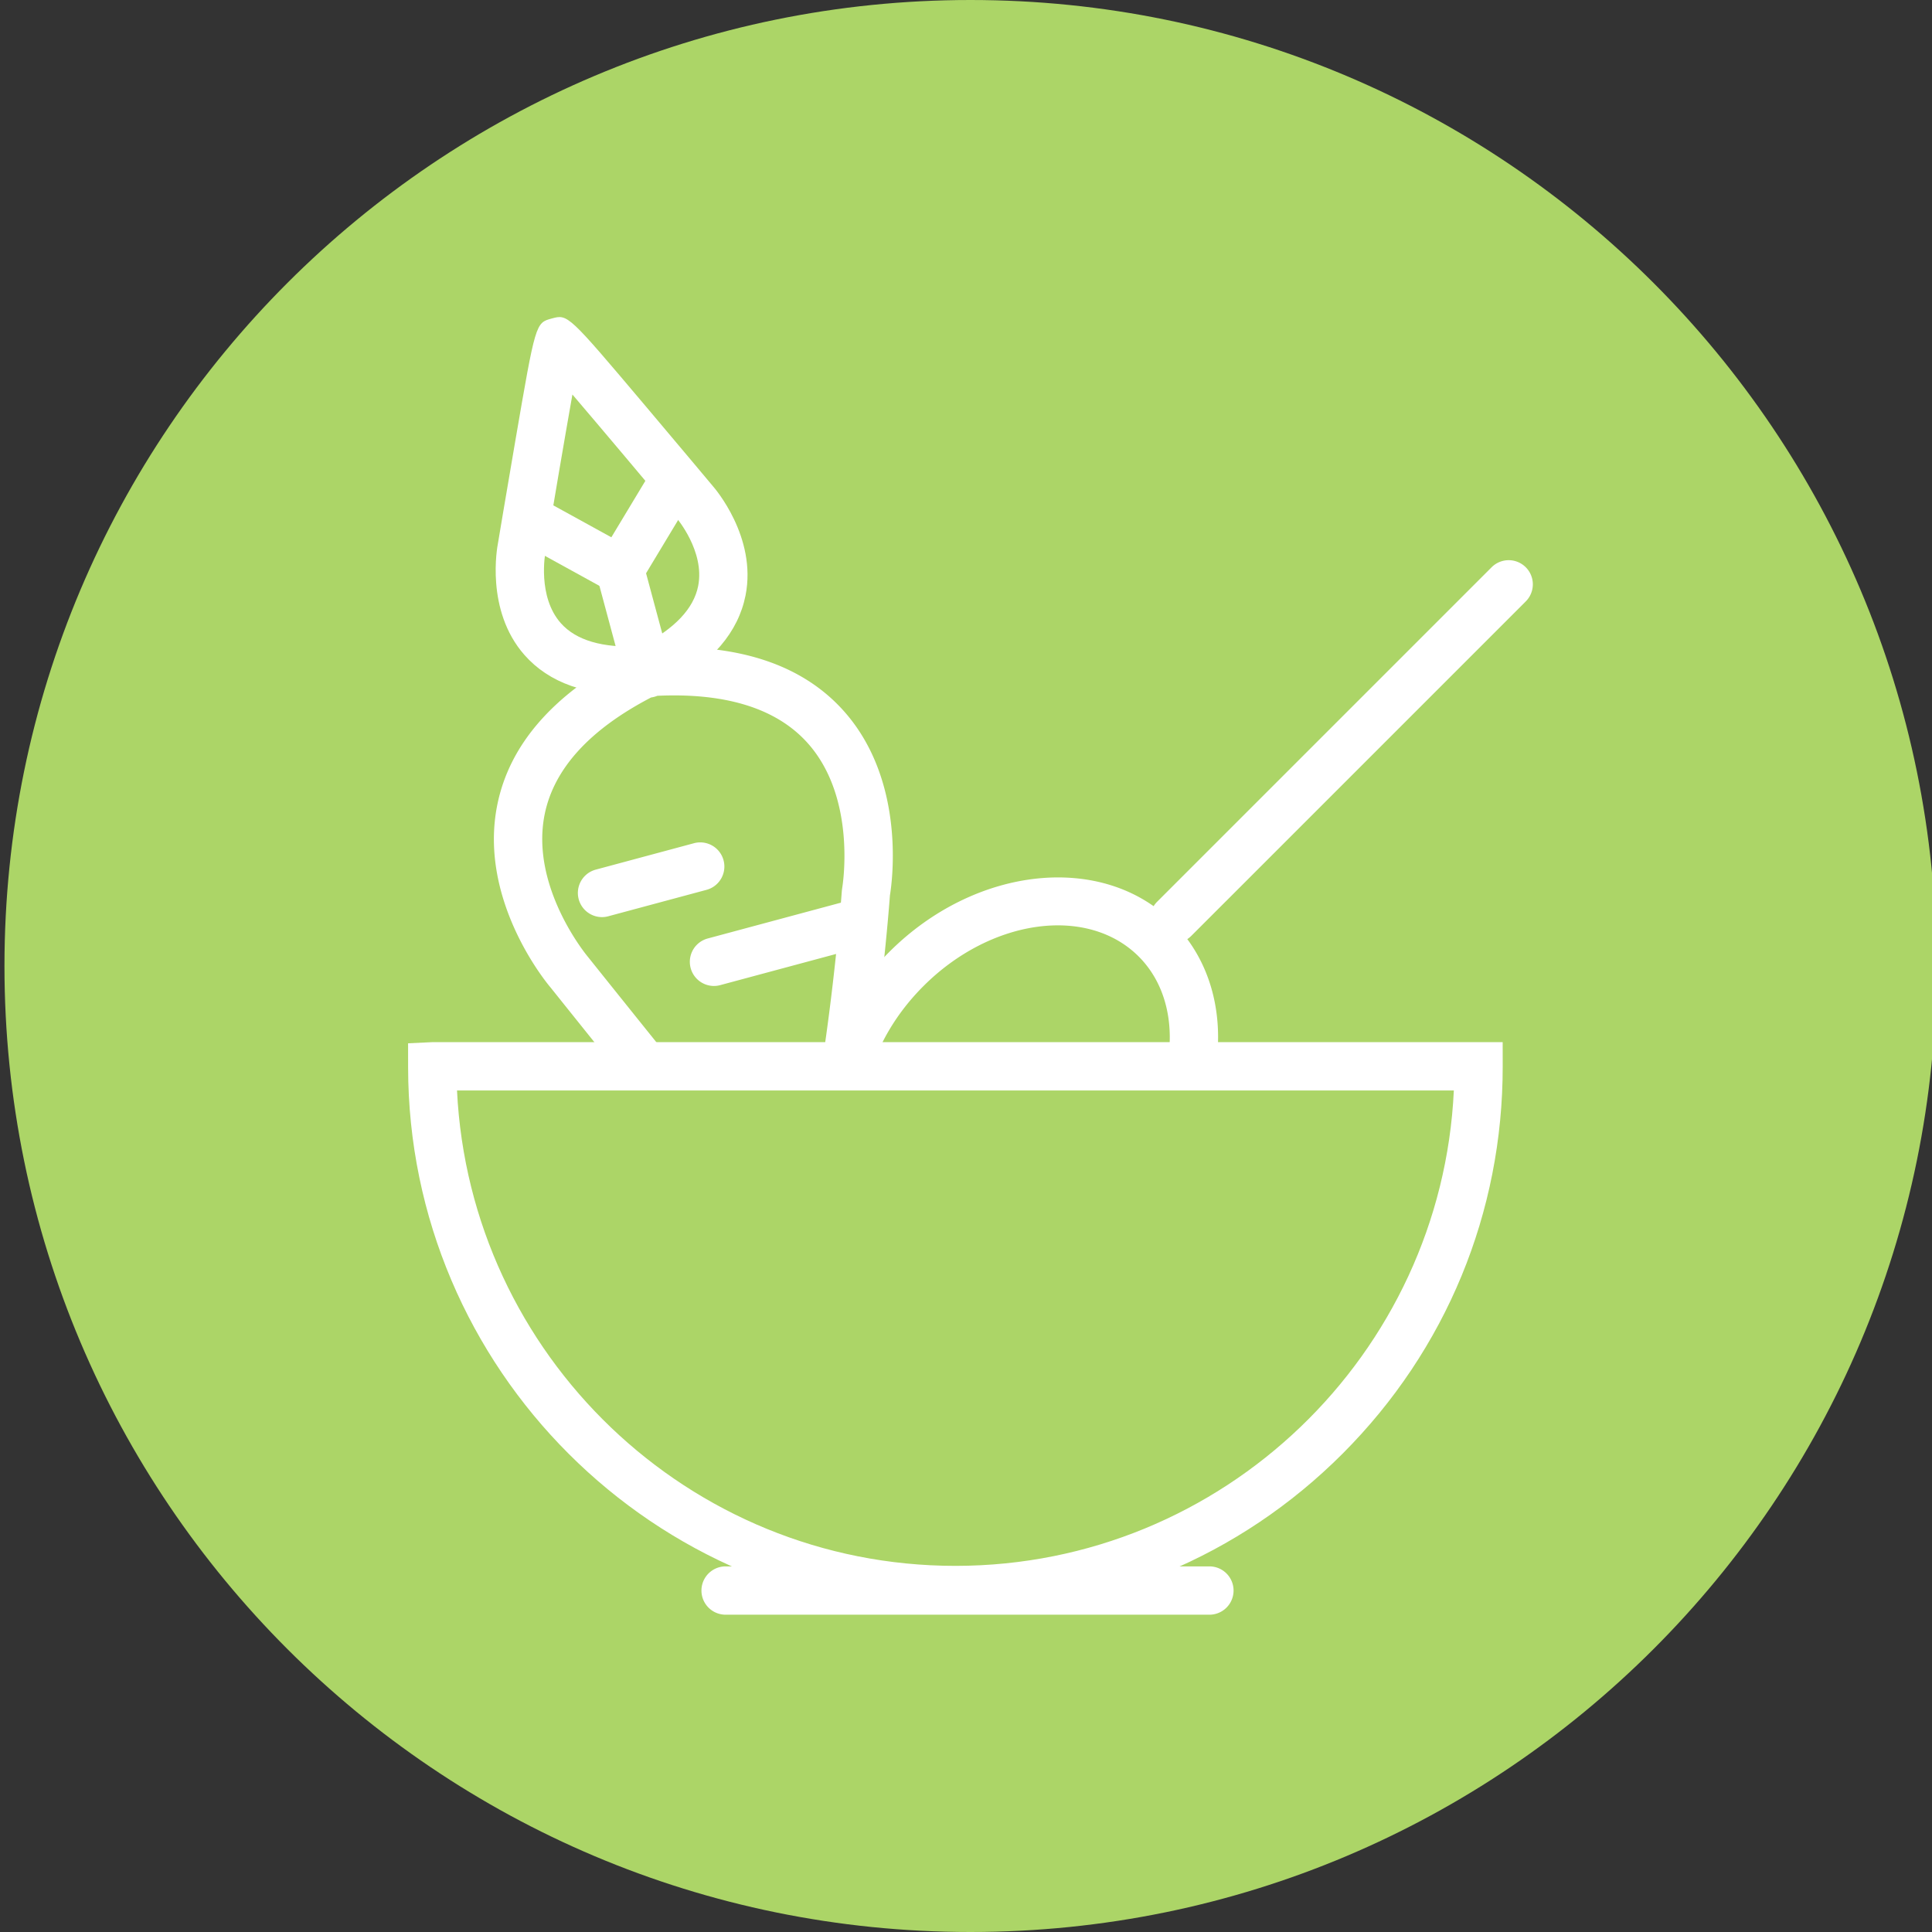 <svg xmlns="http://www.w3.org/2000/svg" xml:space="preserve" width="161" height="161" style="enable-background:new 0 0 161 161"><rect width="100%" height="100%" fill="#333333" stroke="none"/><path d="M125.517 121.421H35.483a2.013 2.013 0 0 1-2.013-2.012V47.732c0-1.111.901-2.013 2.013-2.013h90.034c1.111 0 2.012.901 2.012 2.013v71.677a2.012 2.012 0 0 1-2.012 2.012zm-88.022-4.025h86.009V49.744H37.495v67.652z" style="fill:#fff"/><path d="M52.641 57.851a2.012 2.012 0 0 1-2.012-2.013V39.811a2.013 2.013 0 0 1 4.025 0v16.028a2.012 2.012 0 0 1-2.013 2.012zM106.144 57.851a2.013 2.013 0 0 1-2.013-2.013V39.811a2.013 2.013 0 0 1 4.025 0v16.028a2.011 2.011 0 0 1-2.012 2.012zM70.522 70.169c-4.118 0-6.668 1.301-8.905 3.634-.932.972-.808 2.546.241 3.391l.045.036c.94.757 2.292.703 3.147-.132 1.538-1.499 3.054-2.33 5.03-2.33 2.986 0 4.916 1.878 4.916 4.784 0 2.892-.653 4.733-4.624 8.02l-10.043 8.233v4.29h18.23a2.19 2.19 0 0 0 0-4.38l-11.084-.095s2.52-2.422 6.481-5.539c5.105-4.018 6.148-7.976 6.148-11.3 0-4.375-3.558-8.612-9.582-8.612zM97.84 100.096V70.39h-3.464c-.212 0-.423.031-.626.092l-5.781 1.726a2.19 2.19 0 0 0-1.496 2.637l.002.009a2.19 2.19 0 0 0 2.645 1.587l3.499-.86v24.516h5.221z" style="fill:#fff"/><path d="M80.872 0c44.459 0 80.5 36.041 80.5 80.5s-36.041 80.5-80.5 80.5-80.5-36.041-80.5-80.5S36.414 0 80.872 0z" style="fill:#acd567"/><path d="M29.806 73.085a2.012 2.012 0 0 1 1.423-3.435H70.65a2.012 2.012 0 1 1 0 4.024H31.229a2.006 2.006 0 0 1-1.423-.589z" style="fill:#fff" transform="rotate(-45 70.463 -6.302)"/><path d="M2.745 61.356c2.727-1.583 6.096-2.519 9.743-2.519 9.08 0 16.441 5.801 16.441 12.957 0 4.015-2.317 7.604-5.955 9.98" style="fill:#acd567" transform="rotate(-45 70.463 -6.302)"/><path d="M21.552 83.199a2.012 2.012 0 0 1 .322-3.11c3.205-2.093 5.043-5.117 5.044-8.295-.002-6.037-6.474-10.945-14.429-10.944-3.181 0-6.2.776-8.734 2.246a2.01 2.01 0 0 1-2.75-.73 2.01 2.01 0 0 1 .73-2.751c3.145-1.826 6.864-2.792 10.754-2.791 10.177.001 18.453 6.717 18.453 14.969 0 4.563-2.504 8.814-6.868 11.665-.811.531-1.863.4-2.522-.259z" style="fill:#fff" transform="rotate(-45 70.463 -6.302)"/><path d="M100.829 89.747H60.422a2.013 2.013 0 0 1 0-4.025h40.407a2.013 2.013 0 0 1 0 4.025z" style="fill:#fff" transform="translate(0 44.811)"/><path d="M123.212 44.048c.026 24.077-19.471 43.617-43.548 43.643-24.077.026-43.616-19.471-43.643-43.548v-.095h87.191z" style="fill:#acd567" transform="translate(0 44.811)"/><path d="M79.616 89.703c-25.127 0-45.58-20.425-45.607-45.558l-.002-2.015 2.014-.095h89.202l.002 2.01c.014 12.183-4.718 23.641-13.323 32.264-8.604 8.624-20.052 13.38-32.235 13.394h-.051zM38.084 46.06c1.072 22.071 19.297 39.618 41.532 39.618h.046c22.254-.025 40.462-17.619 41.491-39.618H38.084z" style="fill:#fff" transform="translate(0 44.811)"/><path d="M26.577 88.445c-3.606-4.485-6.548-8.164-6.548-8.164-.207-.242-6.059-7.203-4.427-15.231 1.016-4.998 4.642-9.169 10.783-12.408l.078-.541 1.13-.071 1.018-.508.338.432c6.948-.277 12.162 1.512 15.548 5.325 5.165 5.819 4.009 14.191 3.82 15.342-.066.903-.58 7.571-1.75 15.112l-3.978-.618c1.228-7.905 1.716-14.808 1.721-14.877l.028-.224c.012-.069 1.273-7.441-2.867-12.081-2.573-2.884-6.791-4.211-12.532-3.95a2.222 2.222 0 0 1-.521.139c-5.105 2.657-8.086 5.92-8.865 9.706-1.254 6.09 3.535 11.835 3.583 11.892.039.048 2.977 3.723 6.58 8.203l-3.139 2.522z" style="fill:#fff" transform="translate(25.843 2)"/><path d="M24.972-63.856h4.026v8.942h-4.026z" style="fill:#fff" transform="rotate(-15.05 460.576 -101.622)"/><path d="m44.573 8.978-9.53-5.243L36.982.208l6.141 3.378 3.616-6.002 3.447 2.078z" style="fill:#fff" transform="translate(7.823 41.188)"/><path d="m27.576 56.32-.346-.425c-4.182.119-7.322-.988-9.372-3.319-3.279-3.727-2.254-9.052-2.207-9.289-.001 0 .711-4.26 1.445-8.527 1.693-9.854 1.693-9.854 3.04-10.219l.008-.002c1.337-.36 1.342-.357 7.803 7.292 2.822 3.341 5.623 6.688 5.623 6.688.115.13 3.682 4.227 2.715 9.101-.604 3.043-2.767 5.586-6.435 7.568l-.083.543-1.157.083-1.034.506zm-5.718-25.444c-.652 3.677-1.595 9.227-2.248 13.14-.018.094-.683 3.701 1.285 5.917 1.27 1.43 3.47 2.074 6.546 1.925l.088-.028.114-.028c2.742-1.416 4.321-3.086 4.694-4.967.574-2.891-1.793-5.664-1.817-5.691-2.58-3.081-6.228-7.417-8.662-10.268z" style="fill:#fff" transform="translate(25.843 2)"/><path d="M50.165 76.426a2.013 2.013 0 0 1-.522-3.956l8.187-2.202a2.012 2.012 0 1 1 1.045 3.886l-8.187 2.202c-.174.048-.35.07-.523.07zM59.495 82.164a2.013 2.013 0 0 1-.522-3.956l11.821-3.179a2.012 2.012 0 1 1 1.045 3.886l-11.821 3.179c-.174.048-.35.07-.523.07z" style="fill:#fff"/></svg>